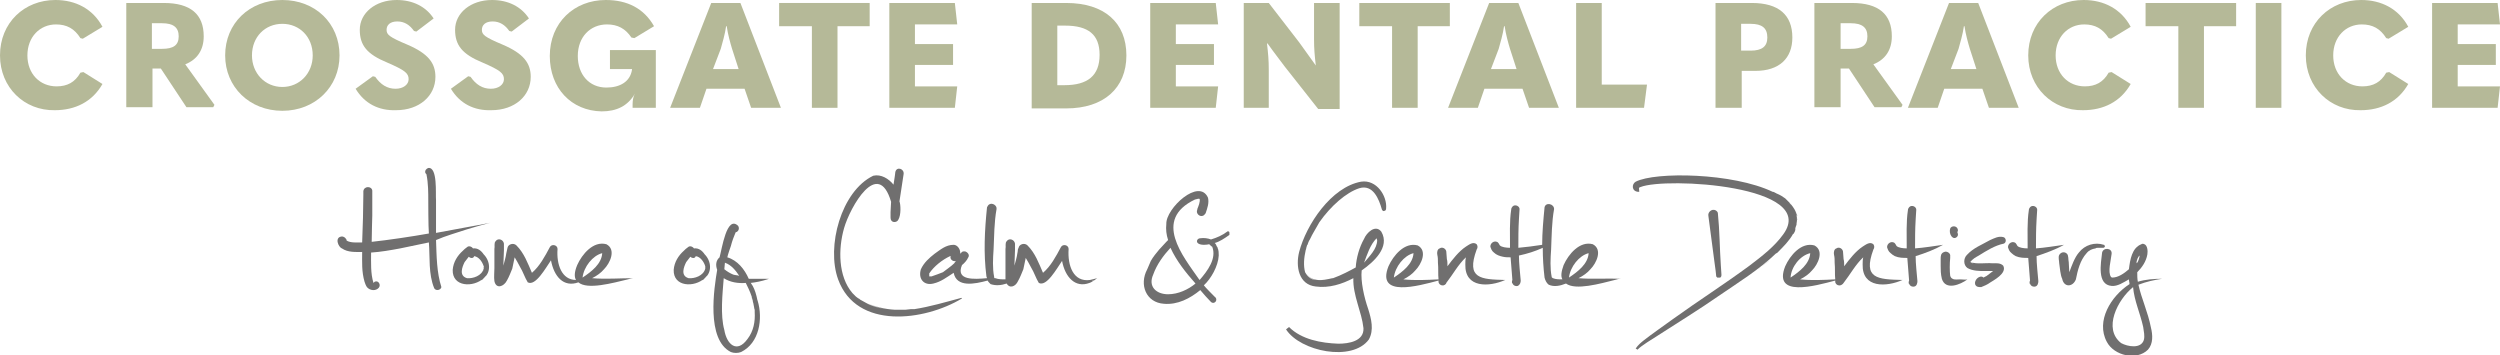 <?xml version="1.0" encoding="UTF-8"?>
<!-- Generator: Adobe Illustrator 28.3.0, SVG Export Plug-In . SVG Version: 6.00 Build 0)  -->
<svg xmlns="http://www.w3.org/2000/svg" xmlns:xlink="http://www.w3.org/1999/xlink" version="1.1" id="Layer_1" x="0px" y="0px" viewBox="0 0 419.7 59.6" style="enable-background:new 0 0 419.7 59.6;" xml:space="preserve">
<style type="text/css">
	.st0{fill:#706F6F;}
	.st1{fill:#B5B998;}
</style>
<g>
	<g>
		<path class="st0" d="M78.4,38.5c1.3-0.4,2.7-0.8,3.9-1.1c-3,0.6-6,1.1-9.1,1.7c0-0.8,0-5.5,0-5.5c-0.1-1,0.3-5.6-1.3-5.4    c-0.3,0.1-0.6,0.4-0.5,0.8c0,0.1,0.2,0.2,0.2,0.3c0.3,1.5,0.3,3,0.3,4.5c0,0,0,4.3,0.1,5.4c-2.8,0.5-6.8,1.1-9.6,1.4    c0-1.1,0.1-4.4,0.1-4.4c0-1.1,0-3.1,0-4.2c-0.1-0.8-1.4-0.8-1.5,0.1c0,0.3,0,0.4,0,0.6c0,2-0.1,5.7-0.2,8c-0.9,0-1.9,0.1-2.6-0.3    c0-0.3-0.4-0.7-0.8-0.7c-1.3,0.1-0.6,1.8,0,2c1,0.7,2.3,0.6,3.4,0.6c0,1.7-0.1,3.3,0.4,5c0.1,0.3,0.2,0.6,0.4,0.9    c0.5,0.6,1.5,0.7,2,0.1c0.4-0.5-0.1-1.3-0.7-1c0,0-0.2,0.2-0.2,0.2c0-0.1,0,0,0,0c0,0,0,0,0,0c-0.5-1.6-0.4-3.4-0.4-5.1    c1.6-0.1,3.3-0.4,4.9-0.7l4.8-1c0.2,2.5-0.1,5.3,0.9,7.7c0.3,0.5,1.1,0.3,1.2-0.2c-0.8-2.5-0.8-5.2-0.9-7.9    C74.8,39.6,76.6,39.1,78.4,38.5z"></path>
		<path class="st0" d="M79.4,41.7c-0.2-0.3-0.7-0.5-1-0.2c-0.3,0.2-0.5,0.4-0.7,0.6c-0.9,0.8-1.6,1.9-1.7,3.2    c-0.1,2.9,3.5,3,5.2,1.4c-0.2,0.1-0.3,0.3-0.5,0.4c0.2-0.1,0.4-0.2,0.5-0.4c0.2-0.2,0.4-0.4,0.5-0.6c-0.1,0.2-0.3,0.5-0.5,0.6    c1.3-1,1.1-2.9,0-4C80.8,42.1,80.2,41.6,79.4,41.7z M81.2,45.1c0-0.2,0-0.3,0-0.5C81.3,44.8,81.3,45,81.2,45.1    C81.2,45.1,81.2,45.2,81.2,45.1c-0.3,1.2-1.8,1.7-2.8,1.6c-1.4-0.4-0.8-1.9-0.4-2.7c0.2-0.3,0.5-0.6,0.7-0.9    c0.3,0.3,0.8,0.3,0.9-0.1c0.8,0.1,1.4,1,1.6,1.7c0-0.2-0.1-0.4-0.2-0.6c0.1,0.2,0.2,0.4,0.2,0.6C81.3,44.8,81.3,44.9,81.2,45.1z     M81.1,45.4c0,0,0-0.1,0-0.1C81.2,45.4,81.2,45.4,81.1,45.4z"></path>
		<path class="st0" d="M99.4,46.7c0.8-0.4,1.5-0.9,2-1.5c1-1,2.1-3.3,0.4-4.2c-2.2-0.6-4.1,1.7-4.9,3.5c-0.5,1.2-0.5,2-0.2,2.5    c-2.4,0-3.3-2.6-3.1-5.2c0-0.7-1-0.9-1.3-0.3c-0.8,1.5-1.7,3.2-3,4.3c-0.7-1.6-1.3-3.3-2.6-4.6c-0.5-0.5-1.4-0.2-1.5,0.4    c0,0,0,0,0,0c-0.1,0.3-0.1,0.6-0.2,0.9c-0.1,0.7-0.3,1.4-0.5,2.1l0.1-2.6c0-0.4,0-0.7,0-1.1c-0.1-0.7-1-1-1.4-0.4    c-0.3,0.3-0.1,0.9-0.2,1.3c0,0.7,0,2.5,0,3.2c0,0.7-0.1,1.5,0,2.2c0.3,1.4,1.6,0.9,2.1-0.1c0.4-0.7,0.6-1.3,0.9-2l0.4-1.9    c0.3,0.5,0.6,1,0.9,1.6c0.5,0.8,0.8,1.8,1.3,2.6c1.3,0.7,3-2.4,3.9-3.7c0.5,2.7,2.1,4.6,4.6,3.7c1.5,1.3,5.8,0.1,8.3-0.5    c0.3-0.1,0.7-0.2,1-0.2C104.1,46.7,101.7,46.9,99.4,46.7z M101.1,42.5c-0.1,1.8-1.8,3.1-3.3,4.1C98,44.8,99.5,42.9,101.1,42.5z"></path>
		<path class="st0" d="M116.5,41.7c-0.2-0.3-0.7-0.5-1-0.2c-0.3,0.2-0.5,0.4-0.7,0.6c-0.9,0.8-1.6,1.9-1.7,3.2    c-0.1,2.9,3.5,3,5.2,1.4c-0.2,0.1-0.3,0.3-0.5,0.4c0.2-0.1,0.4-0.2,0.5-0.4c0.2-0.2,0.4-0.4,0.5-0.6c-0.1,0.2-0.3,0.5-0.5,0.6    c1.3-1,1.1-2.9,0-4C117.9,42.1,117.3,41.6,116.5,41.7z M118.4,45.1c0-0.2,0-0.3,0-0.5C118.4,44.8,118.4,45,118.4,45.1    C118.4,45.1,118.4,45.2,118.4,45.1c-0.3,1.2-1.8,1.7-2.8,1.6c-1.4-0.4-0.8-1.9-0.4-2.7c0.2-0.3,0.5-0.6,0.7-0.9    c0.3,0.3,0.8,0.3,0.9-0.1c0.8,0.1,1.4,1,1.6,1.7c0-0.2-0.1-0.4-0.2-0.6c0.1,0.2,0.2,0.4,0.2,0.6C118.4,44.8,118.4,44.9,118.4,45.1    z M118.3,45.4c0,0,0-0.1,0-0.1C118.3,45.4,118.3,45.4,118.3,45.4z"></path>
		<path class="st0" d="M125.7,46.8c-0.7-1.6-1.9-3.1-3.6-3.6c0.1-0.5,0.6-1.9,0.6-1.9c0.2-0.8,0.5-1.6,0.8-2.3    c0.5-0.1,0.7-0.7,0.4-1.1c-1.9-1.8-2.7,3.9-3.1,5.3c-0.6,0.5-0.7,1.3-0.4,2.1c-0.5,3-1.9,11.7,2.3,13.8c0.5,0.2,1.2,0.2,1.7,0    c3.1-1.5,3.7-5.6,2.8-8.6c0.1,0.3,0.1,0.6,0.2,0.9c-0.1-0.3-0.1-0.6-0.2-0.9c-0.1-0.2-0.1-0.5-0.2-0.8c-0.2-0.8-0.5-1.6-0.9-2.1    c0,0,0-0.1-0.1-0.1c0.9-0.1,1.9-0.3,2.8-0.6l0.3-0.1l-0.4,0L125.7,46.8z M124.1,46.3c-0.3-0.1-0.7-0.1-1-0.2    c-0.5-0.2-1-0.5-1.5-0.9l0.1-1.1C122.8,44.5,123.5,45.4,124.1,46.3z M126.6,51.6c0,0.2,0.1,0.3,0.1,0.5c0,0.1,0,0.2,0,0.3    c0.1,1.6-0.2,3.2-1.2,4.5c-1.8,2.5-3.5,0.9-3.9-1.5c-0.7-2.5-0.3-6.1-0.1-8.7c1.1,0.7,2.4,0.9,3.7,0.8c0.3,0.6,0.7,1.4,1,2.3    c0,0,0,0.1,0,0.1c0.1,0.3,0.2,0.5,0.2,0.8c-0.1-0.2-0.1-0.5-0.2-0.7c0.1,0.3,0.1,0.5,0.2,0.7C126.5,50.9,126.5,51.2,126.6,51.6z     M126.6,51.7c0,0,0,0.1,0,0.1C126.6,51.8,126.6,51.8,126.6,51.7z M127.4,53.8c0-0.1,0-0.1,0-0.2C127.4,53.7,127.4,53.7,127.4,53.8    z"></path>
		<path class="st0" d="M153.5,51.9c-0.1,0-0.2,0-0.3,0c-0.1,0-0.2,0-0.3,0c-0.3,0-0.6,0.1-0.9,0.1c-0.1,0-0.2,0-0.3,0    c-0.2,0-0.5,0-0.7,0c-0.2,0-0.5,0-0.7,0c0,0-0.1,0-0.1,0c-1.7-0.1-3.3-0.5-4.9-1.2c1.1,0.5,2.2,0.9,3.4,1.1    c-1.2-0.2-2.4-0.5-3.4-1.1c-0.3-0.2-0.6-0.3-0.9-0.5c-0.1-0.1-0.2-0.2-0.3-0.2c-0.1-0.1-0.3-0.2-0.4-0.3c-0.2-0.2-0.3-0.3-0.5-0.5    c0,0-0.1-0.1-0.1-0.1c-2.4-2.8-2.4-7.4-1.4-10.9c1-3.5,5.7-11.9,7.9-4.4c0-0.3-0.1,1.8-0.1,1.7l0,0.9c0,0.1,0,0.4,0.2,0.6    c0.3,0.3,0.9,0.2,1.1-0.2c0.5-0.8,0.4-2.6,0.2-3.1c0,0,0.7-4.6,0.7-4.6c0.1-0.9-1.2-1.3-1.4-0.3c0,0.2-0.1,0.7-0.1,0.8l-0.2,1.3    c-0.8-1-2.1-1.8-3.4-1.5c-5.4,2.6-7.9,11.9-5.9,17.4c3.1,8.5,14.5,7,20.8,3.2c0,0-0.1-0.1-0.1-0.1    C158.8,50.7,156.1,51.5,153.5,51.9z M144.3,50.2C144.3,50.2,144.3,50.2,144.3,50.2C144.3,50.2,144.3,50.2,144.3,50.2z M143.6,49.6    c-0.1-0.1-0.1-0.1-0.2-0.2C143.5,49.5,143.5,49.5,143.6,49.6z M142.7,48.6c0.1,0.1,0.1,0.2,0.2,0.2    C142.8,48.8,142.8,48.7,142.7,48.6z M142.2,47.7C142.2,47.7,142.2,47.8,142.2,47.7C142.2,47.8,142.2,47.7,142.2,47.7z"></path>
		<path class="st0" d="M162.9,41.8l-1.7,0.8c0,0,0,0,0,0L162.9,41.8z"></path>
		<path class="st0" d="M184.2,46.7c-0.4,0.1-0.8,0.2-1.2,0.3c-2.8,0.4-3.8-2.4-3.6-5.2c0-0.7-1-0.9-1.3-0.3c-0.8,1.5-1.7,3.2-3,4.3    c-0.7-1.6-1.3-3.3-2.6-4.6c-0.5-0.5-1.4-0.2-1.5,0.4l0,0c-0.2,0.3-0.1,0.6-0.2,0.9c-0.1,0.7-0.3,1.4-0.5,2.1l0.1-2.6    c0-0.4,0-0.7,0-1.1c-0.1-0.7-1-1-1.4-0.4c-0.3,0.3-0.1,0.9-0.2,1.3c0,0.7,0,2.5,0,3.2c0,0.6,0,1.2,0,1.9c-0.6,0-1.2,0-1.7-0.2    c0,0,0,0,0,0c0,0,0,0,0,0c0,0,0,0-0.1,0c-0.1,0-0.1-0.1-0.1-0.2c-0.3-1.5-0.2-3.1-0.1-4.6c0.1-2.2,0.1-4.6,0.5-6.8    c0.1-0.6-0.7-1.1-1.2-0.8c-0.2,0.1-0.3,0.3-0.4,0.5c-0.4,3.9-0.6,7.7-0.1,11.6c0,0.1,0.1,0.2,0.1,0.3c-2.2,0.2-5.3,0.4-4.2-2.2    c0.4-0.3,0.9-0.9,1-1.2c0.4-0.5-0.1-1-0.5-1.1c-0.2,0-0.4,0-0.5,0.1c-0.1,0.1-0.2,0.2-0.3,0.3c0-0.1,0-0.1,0-0.2l-0.4,0.2    c0,0,0,0,0,0l0.4-0.2c0-0.6-0.5-1.3-1.1-1.3c-1.3,0-2.2,0.8-3.2,1.5c-0.9,0.7-1.8,1.5-2.3,2.6c-0.5,1.6,0.5,2.8,2.1,2.4    c1.3-0.3,2.3-1.1,3.4-1.8c0.5,2.5,3.5,1.9,5.7,1.3c0.1,0.2,0.3,0.4,0.5,0.6c0.9,0.3,1.8,0.2,2.7-0.1c0.5,0.9,1.5,0.5,1.9-0.4    c0.4-0.7,0.6-1.3,0.9-2l0.4-1.9c0.3,0.5,0.6,1,0.9,1.6c0.5,0.8,0.8,1.8,1.3,2.6c1.3,0.7,3-2.4,3.9-3.7c0.5,2.7,2.2,4.6,4.6,3.7    c0,0,0,0,0,0c0,0,0,0,0,0c0.3-0.1,0.6-0.3,0.9-0.5C184,46.8,184.1,46.8,184.2,46.7z M159.9,42.8C159.9,42.8,159.9,42.8,159.9,42.8    L159.9,42.8z M160.2,44.2c-0.5,0.5-1.4,1.1-1.9,1.5c0,0-1.8,0.7-1.9,0.7c-0.1,0-0.3,0-0.3,0c0,0-0.1,0-0.1,0c0-0.1,0-0.4,0-0.5    c0.8-1.2,2.2-2.3,3.5-2.9c0.1,0,0.1,0,0.1,0c-0.2,0.5,0.4,1,0.9,0.8C160.4,43.9,160.3,44,160.2,44.2z M183.3,47.2    c0.1-0.1,0.3-0.1,0.4-0.2C183.6,47.1,183.5,47.2,183.3,47.2z"></path>
		<path class="st0" d="M206.3,38.9C206.3,38.8,206.3,38.8,206.3,38.9C206.3,38.8,206.2,38.8,206.3,38.9c-0.1-0.1-0.2-0.1-0.3,0    c-0.8,0.6-1.7,1-2.7,1.3c-0.5-0.2-1.2-0.3-1.8-0.2c-0.5,0-0.8,0.6-0.3,0.9c0.5,0.3,1.4,0.2,1.8,0.1c0,0,0.5,0.5,0.5,0.4    c0.8,2-0.8,4.1-2.1,5.6c0,0,0,0-0.1-0.1c-2.7-3.9-7.8-10-0.7-13.4c0.4-0.1,0.7-0.2,0.8-0.1c0.1,0.5-0.2,1.2-0.4,1.7    c0,0.1,0,0.1,0,0.2c0,0,0-0.1,0-0.1c-0.3,0.6,0.4,1.3,1,1c0.2-0.1,0.3-0.3,0.4-0.4c0.3-0.9,0.6-1.7,0.4-2.6    c-1.5-3.4-7.1,1.8-7,4.4c-0.1,0.9,0,1.8,0.3,2.7c-0.1,0.1-0.2,0.2-0.3,0.3c-0.4,0.4-0.8,0.9-1.2,1.3c-0.5,0.6-1,1.2-1.4,1.9    c0,0-0.6,1.4-0.6,1.4c-1.4,2.6-0.2,5.6,2.8,5.8c2.3,0.2,4.4-0.9,6.1-2.3c0.6,0.7,1.2,1.4,1.8,2c0.6,0.5,1.3-0.4,0.6-0.9    c-0.2-0.2-1.6-1.6-1.8-1.9c1.2-1.1,2.4-3.2,2.5-5c0-0.4,0-0.9-0.2-1.3c0-0.1,0-0.1-0.1-0.2c-0.1-0.1-0.1-0.3-0.2-0.4l0,0l0,0    c-0.1-0.1-0.1-0.2-0.2-0.2c0.8-0.2,1.7-0.8,2.4-1.3c0,0,0.1-0.1,0.1-0.1c0,0,0,0.1-0.1,0.1c0.1,0,0.1-0.1,0.1-0.2    C206.4,39,206.4,38.9,206.3,38.9z M206.2,38.8C206.2,38.8,206.2,38.8,206.2,38.8C206.2,38.8,206.2,38.8,206.2,38.8z M196.1,49.4    c-2,0-3.4-1.3-2.5-3.3c0.6-1.7,1.7-3.2,2.9-4.5c1,2.2,2.6,4.2,4.2,6C199.5,48.6,197.8,49.4,196.1,49.4z M206.4,39.2    C206.4,39.2,206.4,39.2,206.4,39.2C206.4,39.2,206.4,39.2,206.4,39.2z"></path>
		<path class="st0" d="M228.5,30.5c-5,0.9-9.2,7.2-10.4,11.8c-0.6,2.4-0.1,5.5,2.8,5.8c2.2,0.3,4.4-0.4,6.3-1.4    c-0.1,2.9,1.4,5.6,1.7,8.4c0.1,2.2-2.5,2.6-4.2,2.6c-2.9-0.1-6.2-0.7-8.3-2.8c0,0-0.5,0.4-0.5,0.4c0,0,0,0,0,0l0,0c0,0,0,0,0,0    c2.4,3.7,11.1,5.5,13.9,1.7c0.9-1.6,0.4-3.5-0.1-5.1c-0.7-2-1.3-4.7-1.1-6.5c2-1.4,4.8-3.9,3.3-6.5c-1-1.3-2.5,0.2-2.9,1.2    c-0.8,1.4-1.3,3.2-1.4,4.8c-0.9,0.5-2.4,1.3-3.8,1.8c0,0,0,0,0,0c0,0,0,0-0.1,0c-0.9,0.2-1.8,0.4-2.5,0.3    c-0.9-0.1-1.6-0.5-2.1-1.3c0.4,0.7,1,1.1,1.7,1.3c-0.7-0.1-1.3-0.5-1.7-1.3c-0.3-1.1-0.2-2.4,0.1-3.7c0.1-0.2,0.1-0.5,0.2-0.7    c0-0.1,0-0.1,0.1-0.2c0.1-0.3,0.2-0.6,0.4-0.9c0.1-0.2,0.2-0.4,0.3-0.6c0-0.1,0.1-0.1,0.1-0.2c0.4-0.7,0.8-1.4,1.2-2.1    c0,0,0,0,0,0c0,0,0,0,0,0c0,0,0,0,0,0c1.9-2.7,4.5-5,6.7-5.7c2.3-0.7,3.3,1.8,3.8,3.6c0.1,0.2,0.3,0.3,0.4,0.2    c0.2,0,0.3-0.2,0.3-0.4C232.9,32.9,231.1,30.1,228.5,30.5z M229.9,31.7C229.9,31.7,229.9,31.7,229.9,31.7c0,0-0.1,0-0.1,0    C229.8,31.7,229.8,31.7,229.9,31.7z M231.1,40c0,0.1,0.1,0.3,0.1,0.3c0,1.5-1.3,2.7-2.2,3.8C229.5,42.8,230,41.1,231.1,40z     M226.8,45.6c-0.1,0.1-0.3,0.1-0.4,0.2c-0.3,0.1-0.6,0.3-1,0.4C225.9,46.1,226.3,45.9,226.8,45.6z M219,44.9c0,0.1,0,0.1,0,0.2    C219,45.1,219,45,219,44.9z M219.6,41.4C219.6,41.4,219.6,41.3,219.6,41.4C219.6,41.3,219.6,41.4,219.6,41.4z M221.1,38.3    C221.1,38.2,221.1,38.2,221.1,38.3c0.1-0.2,0.2-0.4,0.3-0.5C221.3,37.9,221.2,38.1,221.1,38.3z"></path>
		<path class="st0" d="M247.9,41.9c0.2-0.3,0.2-0.6,0-0.9c-0.6-0.5-1.3,0.1-1.8,0.4c-1.2,0.8-2.2,2.1-3.1,3.3c0-0.4,0-0.9-0.1-1.2    c0-0.2-0.1-1.2-0.1-1.3c-0.1-0.5-0.7-0.8-1.1-0.5c-0.4,0.1-0.5,0.7-0.4,1.1c0.1,0.4,0.1,0.8,0.1,1.3c0.1,1,0,1.9,0.1,2.8    c-2,0.1-4,0.2-5.9,0c0.8-0.4,1.5-0.9,2-1.5c1-1,2.1-3.3,0.4-4.2c-2.2-0.6-4.1,1.7-4.9,3.5c-2.1,5.3,5,3.3,8.4,2.4    c0,0.1,0,0.1,0,0.2c0,0.3,0.3,0.6,0.6,0.6c0.3,0.1,0.7-0.2,0.7-0.4c1.1-1.4,2-3.1,3.3-4.3c-0.1,0.4-0.1,0.8-0.1,1.2    c-0.1,4,4,3.8,6.7,2.6C248.6,46.9,246.1,46.8,247.9,41.9z M237.3,42.5c-0.1,1.8-1.8,3.1-3.3,4.1C234.2,44.8,235.7,42.9,237.3,42.5    z"></path>
		<path class="st0" d="M253.7,35.1C253.7,35.1,253.7,35.1,253.7,35.1C253.7,35.1,253.7,35.1,253.7,35.1L253.7,35.1z"></path>
		<path class="st0" d="M250.8,42.3C250.8,42.3,250.8,42.3,250.8,42.3C250.8,42.3,250.8,42.3,250.8,42.3L250.8,42.3z"></path>
		<path class="st0" d="M265,46.7c0.8-0.4,1.5-0.9,2-1.5c1-1,2.1-3.3,0.4-4.2c-2.2-0.6-4.1,1.7-4.9,3.5c-0.4,1.1-0.5,1.9-0.2,2.4    c-0.6,0-1.1,0-1.6-0.2c-0.1-0.1-0.2-0.1-0.2-0.2c-0.3-1.5-0.2-3.1-0.1-4.6c0.1-2.3,0.1-4.6,0.5-6.8c0-0.9-1.4-1.2-1.6-0.3    c-0.2,2.1-0.4,4.2-0.4,6.3c-1.3,0.2-2.8,0.4-4,0.5c0-1.6,0-3.2,0.1-4.8c0-0.5,0.1-1.2,0.1-1.6c0.1-0.6-0.8-1-1.2-0.5    c-0.1,0.1-0.2,0.3-0.2,0.5c-0.3,1.9-0.2,4.4-0.2,6.4c-0.6,0-1.4-0.1-1.7-0.4c-0.1-0.1-0.2-0.5-0.5-0.6c-0.5-0.2-1.1,0.2-1.1,0.8    c0.1,0.3,0.2,0.7,0.6,1c0.4,0.4,1,0.6,1.5,0.7c0.4,0.1,0.9,0.1,1.3,0.1l0.3,3.8c-0.1,0.2-0.1,0.5,0,0.6l0-0.1    c0.1,0.4,0.5,0.6,0.9,0.5c0.4-0.2,0.5-0.6,0.5-0.9c-0.1-1.2-0.3-2.9-0.3-4.2c1.4-0.3,2.7-0.7,4-1.3c0,1.7,0.1,3.3,0.3,5    c0.1,0.4,0.3,0.9,0.7,1.2c0.9,0.4,1.9,0.2,2.9-0.2c1.6,1.2,5.8,0,8.2-0.6c0.3-0.1,0.7-0.2,1-0.2C269.7,46.7,267.3,46.9,265,46.7z     M266.7,42.5c-0.1,1.8-1.8,3.1-3.3,4.1C263.6,44.8,265.1,42.9,266.7,42.5z"></path>
		<path class="st0" d="M288.1,46.2C288.1,46.2,288.1,46.2,288.1,46.2c0,0.2,0,0.2,0.1,0.3c0,0,0.1,0.1,0.1,0.1c0,0,0,0,0,0    c0,0,0.1,0,0.1,0c0,0,0,0,0,0c0,0,0.1,0,0.1,0c0,0,0,0,0.1,0c0,0,0.1,0,0.1,0c0,0,0.1,0,0.1,0c0,0,0,0,0.1-0.1c0,0,0,0,0,0    c0.1-0.1,0.1-0.3,0.1-0.4c0,0-0.1-1.5-0.1-1.5c-0.2-2.9-0.2-5.9-0.5-8.8c0-0.2-0.2-0.4-0.4-0.5c-0.6-0.3-1.3,0.3-1.2,0.9    c0.3,2.5,0.7,5.1,1,7.6C288,45.3,288.1,46,288.1,46.2z M288.2,46.5C288.2,46.5,288.2,46.5,288.2,46.5    C288.2,46.5,288.2,46.5,288.2,46.5z M288.3,46.6C288.3,46.6,288.3,46.6,288.3,46.6C288.3,46.6,288.3,46.6,288.3,46.6z M289,46.2    C289,46.2,289,46.2,289,46.2C289,46.2,289,46.2,289,46.2z"></path>
		<path class="st0" d="M301.3,38.9c0-0.1,0.1-0.2,0.1-0.3c0,0,0,0,0-0.1c0,0,0,0,0-0.1c0,0,0-0.1,0-0.1c0-0.1,0.1-0.2,0.1-0.3    c0-0.1,0-0.1,0.1-0.2c0,0,0,0,0-0.1c0,0,0,0,0,0c0,0,0,0,0,0c0,0,0-0.1,0-0.1c0,0,0,0,0,0c0.3-1.5-0.3-2.7-1.3-3.7c0,0,0,0,0,0    c-0.1-0.1-0.2-0.2-0.3-0.3c-0.1-0.1-0.2-0.2-0.3-0.3c-0.4-0.3-0.9-0.6-1.4-0.8c-0.1,0-0.1-0.1-0.2-0.1c-0.2-0.1-0.3-0.2-0.5-0.2    c-6.7-3.2-19.7-3.4-23-1.7c-0.7,0.4-0.7,1.6,0.4,1.7c0,0,0.2,0,0.2,0c0-0.5-0.2-0.7,0.2-0.8c4.2-1.7,29.9-0.3,24,7.9    c-1.5,2.1-3.6,3.7-5.7,5.3c-4.2,3.1-8.6,5.9-12.9,9c-1.1,0.8-3.8,2.7-4.8,3.5c-0.5,0.4-1,0.8-1.4,1.4c0,0,0.3,0.2,0.3,0.2    c0.8-0.8,2.4-1.7,3.3-2.3c3.1-2,7.3-4.6,10.3-6.7c3.2-2.2,6.8-4.4,9.7-7.2c0,0,0,0,0.1,0c0,0,0,0,0,0c0.1-0.1,0.1-0.1,0.2-0.2    c0.9-0.9,1.9-1.9,2.5-3C301.1,39.3,301.2,39.1,301.3,38.9C301.3,38.9,301.3,38.9,301.3,38.9z M301.8,36.9c0,0,0-0.1,0-0.2    C301.7,36.8,301.8,36.9,301.8,36.9z M300.7,34.4c-0.1-0.1-0.2-0.2-0.3-0.3C300.6,34.2,300.6,34.3,300.7,34.4z M294.7,45.5    c0.9-0.6,1.7-1.3,2.5-1.9C296.4,44.3,295.5,44.9,294.7,45.5z M300.9,34.6c0.4,0.5,0.6,1.1,0.8,1.7c0-0.1,0-0.1,0-0.2    C301.5,35.6,301.3,35.1,300.9,34.6z"></path>
		<path class="st0" d="M299.7,37.7C299.7,37.7,299.7,37.7,299.7,37.7C299.7,37.7,299.7,37.7,299.7,37.7z"></path>
		<path class="st0" d="M314.5,41.9c0.2-0.3,0.2-0.6,0-0.9c-0.6-0.5-1.3,0.1-1.8,0.4c-1.2,0.8-2.2,2.1-3.1,3.3c0-0.4,0-0.9-0.1-1.2    c0-0.2-0.1-1.2-0.1-1.3c-0.1-0.5-0.7-0.8-1.1-0.5c-0.4,0.1-0.5,0.7-0.4,1.1c0.1,0.4,0.1,0.8,0.1,1.3c0.1,1,0,1.9,0.1,2.8    c-2,0.1-4,0.2-5.9,0c0.8-0.4,1.5-0.9,2-1.5c1-1,2.1-3.3,0.4-4.2c-2.2-0.6-4.1,1.7-4.9,3.5c-2.1,5.3,5,3.3,8.4,2.4    c0,0.1,0,0.1,0,0.2c0,0.3,0.3,0.6,0.6,0.6c0.3,0.1,0.7-0.2,0.8-0.4c1.1-1.4,2-3.1,3.3-4.3c-0.1,0.4-0.1,0.8-0.1,1.2    c-0.1,4,4,3.8,6.7,2.6C315.2,46.9,312.7,46.8,314.5,41.9z M303.9,42.5c-0.1,1.8-1.8,3.1-3.3,4.1C300.7,44.8,302.2,42.9,303.9,42.5    z"></path>
		<path class="st0" d="M320.2,35.1C320.2,35.1,320.2,35.1,320.2,35.1C320.2,35.1,320.2,35.1,320.2,35.1L320.2,35.1z"></path>
		<path class="st0" d="M326.2,41.1c-1.4,0.2-3.3,0.5-4.7,0.6c0-1.6,0-3.2,0.1-4.8c0-0.5,0.1-1.2,0.1-1.6c0.1-0.6-0.8-1-1.2-0.5    c-0.1,0.1-0.2,0.3-0.2,0.5c-0.3,1.9-0.2,4.4-0.2,6.4c-0.6,0-1.4-0.1-1.7-0.4c-0.1-0.1-0.2-0.5-0.5-0.6c-0.5-0.2-1.1,0.2-1.1,0.8    c0.1,0.3,0.2,0.7,0.6,1c0.2,0.2,0.5,0.4,0.7,0.5c0.7,0.3,1.4,0.3,2.1,0.3l0.3,3.8c-0.1,0.2-0.1,0.5,0,0.6c0,0,0-0.1,0-0.1    c0.1,0.4,0.5,0.6,0.9,0.5c0.4-0.1,0.5-0.6,0.5-0.9c-0.1-1.2-0.3-2.9-0.3-4.2C323.2,42.5,324.8,41.9,326.2,41.1z"></path>
		<path class="st0" d="M317.4,42.3C317.4,42.3,317.4,42.3,317.4,42.3C317.4,42.3,317.3,42.3,317.4,42.3L317.4,42.3z"></path>
		<path class="st0" d="M329.1,46.9c-0.4,0-1,0.1-1.3-0.1c-0.2-0.1-0.3-0.2-0.4-0.5c-0.1-0.7-0.1-2.1,0-3c0,0,0-0.3,0-0.3    c0.1-0.5-0.6-0.9-1-0.7c-0.6,0.2-0.6,0.7-0.6,1.2l0,1.1c0,0.7,0,1.4,0.2,2.2c0.6,2,3.1,1,4.3,0.1C330,47,329.5,46.9,329.1,46.9z"></path>
		<path class="st0" d="M328.7,38.7C328.7,38.7,328.7,38.7,328.7,38.7C328.7,38.7,328.7,38.7,328.7,38.7z"></path>
		<path class="st0" d="M328.6,39.7c0-0.1,0.1-0.1,0.1-0.3c0-0.2-0.1-0.4-0.1-0.4c0,0,0,0,0,0c0-0.1,0.1-0.2,0.1-0.3    c0-0.7-0.8-0.9-1.2-0.5c0,0-0.1,0.1-0.1,0.2C327.1,39.3,327.9,40.5,328.6,39.7z M328.6,39C328.6,39,328.6,39.1,328.6,39l0,0.1    C328.6,39.1,328.6,39,328.6,39z"></path>
		<path class="st0" d="M332.2,42.9c1.3-0.8,2.7-1.7,4.2-2c0.5-0.2,0.4-1-0.1-1.1c-0.8-0.2-1.5,0.2-2.2,0.5c-1.4,0.8-2.8,1.3-3.9,2.5    c-0.6,0.6-0.6,1.7,0.1,2.2c0.9,0.5,2,0.5,2.9,0.5c0.4,0,0.9,0,1.4,0c-0.4,0.3-0.9,0.7-1.2,0.9c-0.1,0-0.2,0.1-0.4,0.2    c-0.2-0.2-0.5-0.2-0.7-0.1c-0.6,0.2-1.1,1.2-0.4,1.6c0.2,0.1,0.5,0.1,0.7,0.1c0.5-0.2,1-0.4,1.4-0.7c0.6-0.4,3-1.6,2.3-2.9    c-0.5-0.5-1.2-0.4-1.8-0.4c-1.2-0.1-2.6,0.2-3.7-0.2c0.2,0.1,0.3,0.1,0.5,0.2c-0.2,0-0.4-0.1-0.5-0.2c0-0.1,0.1-0.2,0.2-0.3    c-0.1,0.1-0.1,0.2-0.2,0.3C331.2,43.4,331.7,43.2,332.2,42.9z"></path>
		<path class="st0" d="M337.7,42.3C337.7,42.3,337.7,42.3,337.7,42.3C337.6,42.3,337.6,42.3,337.7,42.3L337.7,42.3z"></path>
		<path class="st0" d="M340.5,35.1C340.5,35.1,340.5,35.1,340.5,35.1C340.5,35.1,340.5,35.1,340.5,35.1L340.5,35.1z"></path>
		<path class="st0" d="M346.5,41.1c-1.4,0.2-3.3,0.5-4.7,0.6c0-1.6,0-3.2,0.1-4.8c0-0.5,0.1-1.2,0.1-1.6c0.1-0.6-0.8-1-1.2-0.5    c-0.1,0.1-0.2,0.3-0.2,0.5c-0.3,1.9-0.2,4.4-0.2,6.4c-0.6,0-1.4-0.1-1.7-0.4c-0.1-0.1-0.2-0.5-0.5-0.6c-0.5-0.2-1.1,0.2-1.1,0.8    c0.1,0.3,0.2,0.7,0.6,1c0.2,0.2,0.5,0.4,0.7,0.5c0.7,0.3,1.4,0.3,2.1,0.3l0.3,3.8c-0.1,0.2-0.1,0.5,0,0.6c0,0,0-0.1,0-0.1    c0.1,0.4,0.5,0.6,0.9,0.5c0.4-0.1,0.5-0.6,0.5-0.9c-0.1-1.2-0.3-2.9-0.3-4.2C343.4,42.5,345.1,41.9,346.5,41.1z"></path>
		<path class="st0" d="M352.2,41.6c0.1,0,0.1,0,0.2,0c0.2,0,0.5,0,0.7,0c0.1,0,0.2-0.1,0.2-0.1c0.1-0.1,0.1-0.2,0-0.3    c0-0.1-0.1-0.1-0.1-0.1c-1.5-0.5-3.2,0-4.2,1.3c-0.7,0.8-1.2,2.2-1.6,3.3c0,0,0-0.1,0-0.1c0,0.3-0.1-1.6-0.1-1.6    c-0.1-0.4,0-1.1-0.3-1.4c-0.4-0.4-1-0.3-1.3,0.2c-0.2,0.4,0,1,0,1.4c0.1,0.7,0.2,2,0.5,2.6c0.3,1.5,1.8,1.4,2.3,0.1    c0.3-1.5,0.7-3.2,1.8-4.4c0.4-0.5,0.9-0.7,1.5-0.8C351.9,41.6,352.1,41.6,352.2,41.6z"></path>
		<path class="st0" d="M359,47.8c1.3-0.5,2.6-0.8,4-1c-1.4,0-2.8,0.1-4.1,0.5c-0.1-0.5-0.1-1.1-0.1-1.6c0.8-0.8,1.5-1.8,1.7-3    c0.1-0.6,0-1.5-0.5-1.7c-0.2-0.1-0.4-0.1-0.5,0c-1.6,0.6-1.9,2.6-2.1,4.2c-0.8,0.7-1.8,1.4-2.8,1.4c0,0-0.1,0-0.2-0.1    c-0.6-0.8,0-2.9,0.1-3.9c0.1-1-1.4-1.1-1.6-0.2c-0.2,1.8-0.9,5.4,1.6,5.6c1,0.1,2-0.6,2.9-1.1c0,0.3,0.1,0.5,0.1,0.8    c-3.1,2-5.7,6.2-3.8,9.7c1.2,2.3,5,3.2,6.9,1.3c0.9-1,0.8-2.5,0.5-3.7C360.6,52.4,359.5,50.1,359,47.8z M359.8,54.9    c0.1,0.8,0.3,1.5,0.1,2.2c-0.5,1.5-2.7,1.1-3.8,0.5c-3.1-2.4-0.6-7.3,2-9.4C358.3,50.5,359.3,52.6,359.8,54.9z M359.2,42.9    c0,0.2-0.2,1.1-0.5,1.3C358.6,43.8,359,43,359.2,42.9z"></path>
	</g>
	<g>
		<path class="st1" d="M0,9.3C0,3.8,4.1,0,9.3,0c3.4,0,6.3,1.5,7.9,4.5l-3.3,2l-0.4-0.1c-1-1.6-2.3-2.3-4.1-2.3    c-2.7,0-4.8,2.1-4.8,5.2c0,3.1,2.1,5.2,4.9,5.2c1.8,0,3.1-0.7,4-2.3l0.5-0.1l3.2,2c-1.7,3-4.6,4.4-8,4.4C4.1,18.6,0,14.7,0,9.3z"></path>
		<path class="st1" d="M36,17.6l-0.2,0.4h-4.5L27,11.5h-1.4v6.5h-4.4V0.5h6.3c4.5,0,6.7,1.9,6.7,5.6c0,2.3-1.1,3.9-3.1,4.7L36,17.6z     M25.5,3.9v4.3h1.7c1.9,0,2.8-0.6,2.8-2.1c0-1.5-0.9-2.2-2.8-2.2H25.5z"></path>
		<path class="st1" d="M37.8,9.3c0-5.4,4.1-9.3,9.6-9.3S57,3.9,57,9.3c0,5.3-4.1,9.3-9.6,9.3S37.8,14.6,37.8,9.3z M52.5,9.3    c0-3.1-2.2-5.3-5.1-5.3s-5.1,2.2-5.1,5.3c0,3,2.2,5.3,5.1,5.3S52.5,12.3,52.5,9.3z"></path>
		<path class="st1" d="M59.7,14.9l2.9-2.1l0.4,0.1c0.9,1.3,2,2,3.4,2c1.3,0,2.2-0.7,2.2-1.6c0-1-0.6-1.5-3.6-2.8    c-3.4-1.4-4.6-2.9-4.6-5.5c0-2.8,2.6-5,6.2-5c2.7,0,4.9,1.1,6.2,3.1l-2.9,2.2l-0.4-0.1c-0.7-1-1.6-1.6-2.8-1.6    c-1.2,0-1.8,0.6-1.8,1.4c0,0.8,0.4,1.2,3.5,2.5c3.5,1.5,4.7,3.1,4.7,5.4c0,3.2-2.7,5.6-6.6,5.6C63.6,18.6,61.2,17.4,59.7,14.9z"></path>
		<path class="st1" d="M75.7,14.9l2.9-2.1l0.4,0.1c0.9,1.3,2,2,3.4,2c1.3,0,2.2-0.7,2.2-1.6c0-1-0.6-1.5-3.6-2.8    c-3.4-1.4-4.6-2.9-4.6-5.5c0-2.8,2.6-5,6.2-5c2.7,0,4.9,1.1,6.2,3.1l-2.9,2.2l-0.4-0.1c-0.7-1-1.6-1.6-2.8-1.6    c-1.2,0-1.8,0.6-1.8,1.4c0,0.8,0.4,1.2,3.5,2.5c3.5,1.5,4.7,3.1,4.7,5.4c0,3.2-2.7,5.6-6.6,5.6C79.6,18.6,77.2,17.4,75.7,14.9z"></path>
		<path class="st1" d="M92.3,9.4c0-5.6,4.1-9.4,9.4-9.4c3.6,0,6.4,1.4,8.1,4.4l-3.3,2L106,6.3c-1-1.5-2.3-2.2-4.1-2.2    c-2.8,0-4.9,2.1-4.9,5.3c0,3.1,1.9,5.3,4.8,5.3c2.3,0,4-1,4.3-3v-0.1h-3.7V8.4h7.7v9.7h-3.9v-0.6c0-0.6,0.1-1.3,0.4-1.8l0,0    c-1.2,2.1-3.1,3-5.6,3C95.9,18.6,92.3,14.8,92.3,9.4z"></path>
		<path class="st1" d="M126.1,18.1l-1.1-3.2h-6.4l-1.1,3.2h-5l6.9-17.6h4.9l6.8,17.6H126.1z M119.7,11.6h4.3l-1.1-3.4    c-0.3-1-0.7-2.4-0.9-3.8h-0.1c-0.2,1.4-0.6,2.7-0.9,3.8L119.7,11.6z"></path>
		<path class="st1" d="M136.3,4.4h-5.5V0.5h15.2v3.9h-5.4v13.7h-4.3V4.4z"></path>
		<path class="st1" d="M149.3,0.5h11l0.4,3.6h-7.1v3.3h6.4v3.5h-6.4v3.6h7.1l-0.4,3.6h-11V0.5z"></path>
		<path class="st1" d="M173.2,18.1V0.5h5.8c6.4,0,10.1,3.3,10.1,8.8c0,5.5-3.8,8.9-10.1,8.9H173.2z M177.4,14.3h1.3    c3.9,0,5.9-1.6,5.9-5.1c0-3.4-1.9-4.9-5.8-4.9h-1.3V14.3z"></path>
		<path class="st1" d="M193.1,0.5h11l0.4,3.6h-7.1v3.3h6.4v3.5h-6.4v3.6h7.1l-0.4,3.6h-11V0.5z"></path>
		<path class="st1" d="M208.8,18.1V0.5h4.2l5.1,6.6c0.8,1.1,1.6,2.2,2.8,3.9h0c-0.2-1.7-0.3-2.8-0.3-4.4V0.5h4.3v17.8h-3.6l-5.6-7.1    c-0.8-1.1-1.7-2.2-2.9-3.9h-0.1c0.2,1.7,0.3,2.8,0.3,4.4v6.4H208.8z"></path>
		<path class="st1" d="M233.7,4.4h-5.5V0.5h15.2v3.9H238v13.7h-4.3V4.4z"></path>
		<path class="st1" d="M256.7,18.1l-1.1-3.2h-6.4l-1.1,3.2h-5L250,0.5h4.9l6.8,17.6H256.7z M250.3,11.6h4.3l-1.1-3.4    c-0.3-1-0.7-2.4-0.9-3.8h-0.1c-0.2,1.4-0.6,2.7-0.9,3.8L250.3,11.6z"></path>
		<path class="st1" d="M264.6,0.5h4.3v13.7h7.6l-0.5,3.9h-11.4V0.5z"></path>
		<path class="st1" d="M288,18.1V0.5h6.1c4.5,0,6.8,2,6.8,5.8c0,3.5-2.2,5.6-6.2,5.6h-2.3v6.2H288z M292.3,8.5h1.6    c1.9,0,2.8-0.7,2.8-2.2c0-1.6-0.9-2.3-2.8-2.3h-1.6V8.5z"></path>
		<path class="st1" d="M319.4,17.6l-0.2,0.4h-4.5l-4.3-6.5H309v6.5h-4.4V0.5h6.3c4.5,0,6.7,1.9,6.7,5.6c0,2.3-1.1,3.9-3.1,4.7    L319.4,17.6z M309,3.9v4.3h1.7c1.9,0,2.8-0.6,2.8-2.1c0-1.5-0.9-2.2-2.8-2.2H309z"></path>
		<path class="st1" d="M333.9,18.1l-1.1-3.2h-6.4l-1.1,3.2h-5l6.9-17.6h4.9l6.8,17.6H333.9z M327.5,11.6h4.3l-1.1-3.4    c-0.3-1-0.7-2.4-0.9-3.8h-0.1c-0.2,1.4-0.6,2.7-0.9,3.8L327.5,11.6z"></path>
		<path class="st1" d="M340.5,9.3c0-5.5,4.1-9.3,9.3-9.3c3.4,0,6.3,1.5,7.9,4.5l-3.3,2L354,6.4c-1-1.6-2.3-2.3-4.1-2.3    c-2.7,0-4.8,2.1-4.8,5.2c0,3.1,2.1,5.2,4.9,5.2c1.8,0,3.1-0.7,4-2.3l0.5-0.1l3.2,2c-1.7,3-4.6,4.4-8,4.4    C344.6,18.6,340.5,14.7,340.5,9.3z"></path>
		<path class="st1" d="M365.7,4.4h-5.5V0.5h15.2v3.9H370v13.7h-4.3V4.4z"></path>
		<path class="st1" d="M378.7,0.5h4.3v17.6h-4.3V0.5z"></path>
		<path class="st1" d="M387.1,9.3c0-5.5,4.1-9.3,9.3-9.3c3.4,0,6.3,1.5,7.9,4.5l-3.3,2l-0.4-0.1c-1-1.6-2.3-2.3-4.1-2.3    c-2.7,0-4.8,2.1-4.8,5.2c0,3.1,2.1,5.2,4.9,5.2c1.8,0,3.1-0.7,4-2.3l0.5-0.1l3.2,2c-1.7,3-4.6,4.4-8,4.4    C391.2,18.6,387.1,14.7,387.1,9.3z"></path>
		<path class="st1" d="M408.3,0.5h11l0.4,3.6h-7.1v3.3h6.4v3.5h-6.4v3.6h7.1l-0.4,3.6h-11V0.5z"></path>
	</g>
</g>
</svg>
